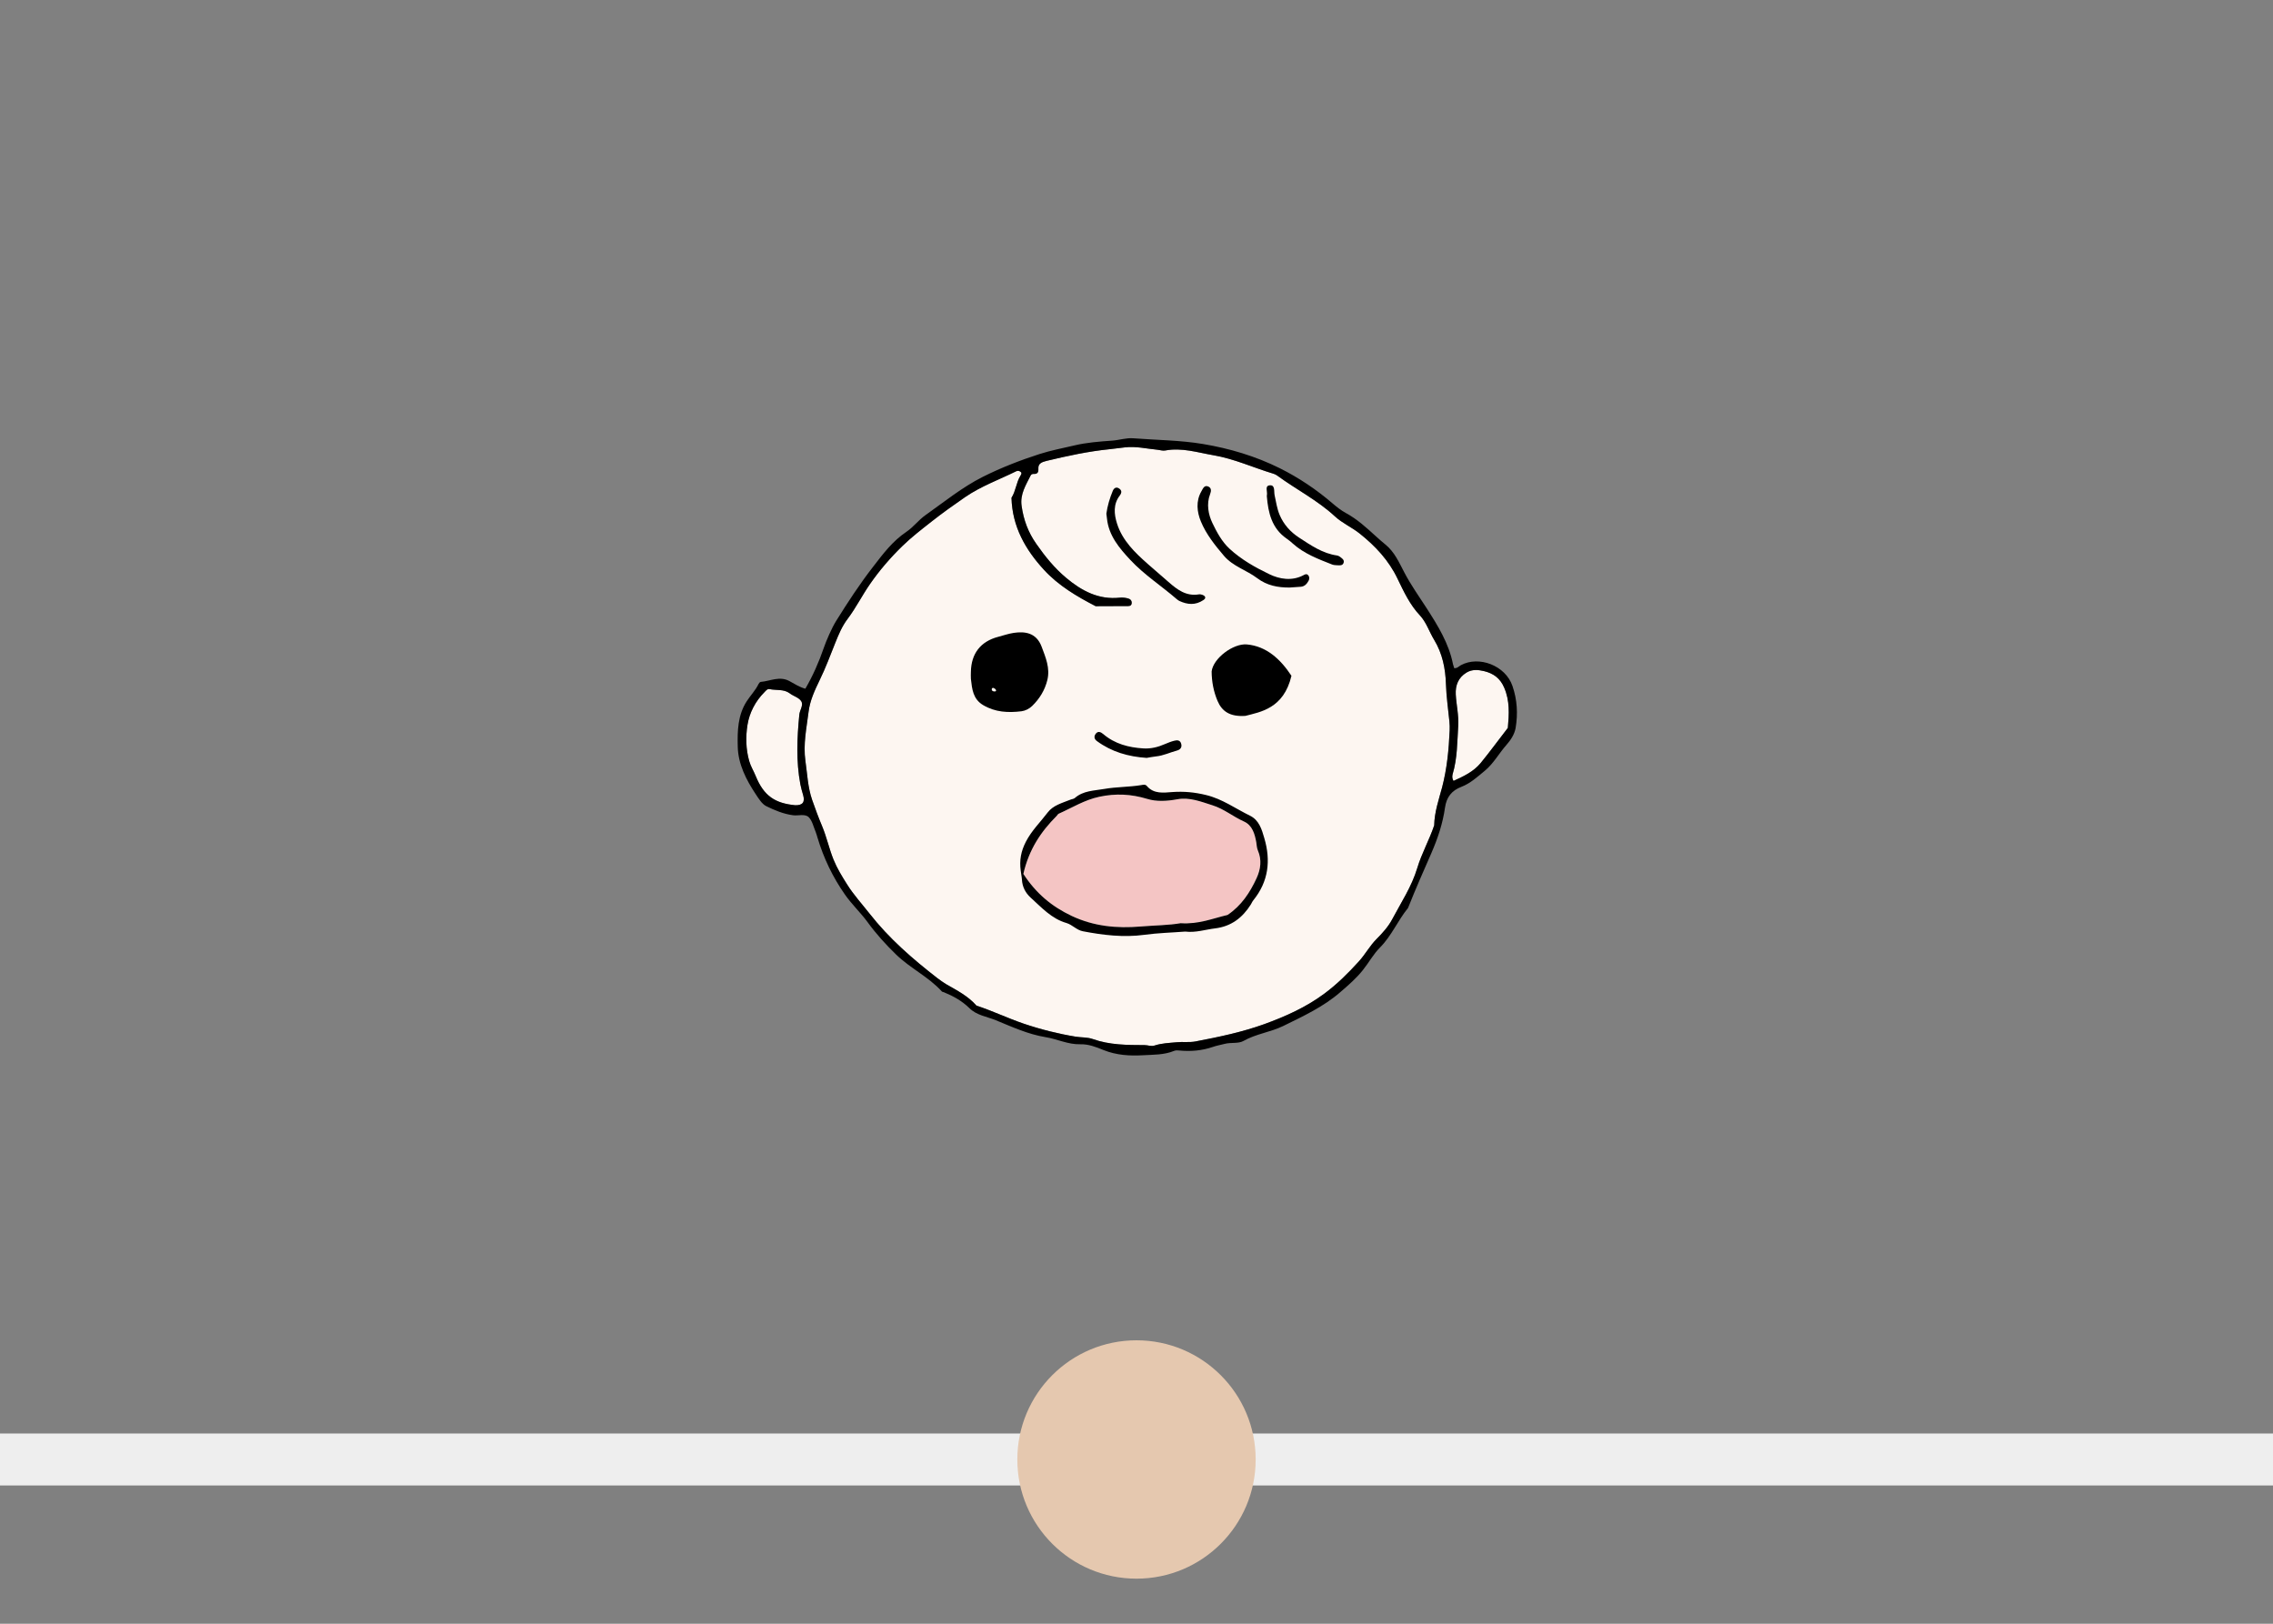 <?xml version="1.0" encoding="utf-8"?>
<!-- Generator: Adobe Illustrator 24.2.1, SVG Export Plug-In . SVG Version: 6.00 Build 0)  -->
<svg version="1.1" id="レイヤー_1" xmlns="http://www.w3.org/2000/svg" xmlns:xlink="http://www.w3.org/1999/xlink" x="0px"
	 y="0px" viewBox="0 0 350 250" style="enable-background:new 0 0 350 250;" xml:space="preserve">
<rect x="0" y="0" width="350" height="250" fill="#808080" stroke="none"/>
<style type="text/css">
	.st0{fill:#FDF6F1;}
	.st1{fill:#F4C5C4;}
	.st2{fill:#EEEEEE;}
	.st3{fill:#E5C8AF;}
</style>
<g id="レイヤー_5">
</g>
<g id="レイヤー_2_1_">
	<g>
		<path class="st0" d="M223.22,112.48c0.02-0.47,0.01-0.94-0.04-1.41c-0.19-1.91-0.47-3.82-0.53-5.73
			c-0.08-2.43-0.54-4.72-1.82-6.83c-0.76-1.25-1.2-2.7-2.19-3.76c-1.53-1.62-2.49-3.66-3.45-5.66c-1.35-2.82-3.4-5.01-5.82-6.94
			c-1.23-0.98-2.69-1.6-3.82-2.65c-2.69-2.49-5.95-4.13-8.87-6.27c-0.19-0.14-0.39-0.24-0.61-0.3c-3.09-0.93-6.04-2.3-9.23-2.84
			c-2.45-0.42-4.87-1.21-7.41-0.73c-0.39,0.08-0.83-0.08-1.25-0.12c-1.66-0.16-3.29-0.56-4.97-0.36c-0.78,0.09-1.56,0.2-2.34,0.28
			c-3.26,0.33-6.49,1.02-9.68,1.79c-0.79,0.19-1.35,0.42-1.3,1.21c0.04,0.63-0.2,0.85-0.81,0.81c-0.12-0.01-0.32,0.11-0.37,0.22
			c-0.74,1.49-1.67,2.91-1.4,4.71c0.3,2.12,0.99,4.03,2.27,5.85c1.35,1.94,2.8,3.72,4.59,5.22c2.37,1.99,4.99,3.4,8.25,3.05
			c0.41-0.05,0.84,0.01,1.25,0.11c0.38,0.09,0.65,0.36,0.58,0.8c-0.07,0.42-0.44,0.38-0.74,0.38c-1.6,0.01-3.19,0-4.8,0.02
			c-2.91-1.5-5.73-3.17-7.96-5.6c-2.84-3.09-4.88-6.63-5-11.09c0.67-1.04,0.72-2.33,1.37-3.38c0.11-0.19,0.25-0.4,0.09-0.56
			c-0.19-0.19-0.46-0.27-0.72-0.15c-2.63,1.3-5.42,2.3-7.87,3.98c-1.75,1.21-3.49,2.44-5.15,3.75c-1.55,1.22-3.14,2.44-4.53,3.8
			c-1.81,1.76-3.5,3.71-4.96,5.82c-1.22,1.75-2.17,3.67-3.45,5.37c-0.88,1.16-1.39,2.41-1.91,3.7c-0.77,1.93-1.5,3.89-2.41,5.75
			c-0.76,1.56-1.49,3.16-1.7,4.84c-0.31,2.51-0.86,5.02-0.49,7.6c0.29,2.01,0.36,4.03,1.03,5.98c0.48,1.37,0.98,2.73,1.55,4.08
			c0.69,1.66,1.07,3.44,1.74,5.11c0.55,1.36,1.31,2.59,2.08,3.81c1.01,1.62,2.31,3.04,3.49,4.54c3.01,3.84,6.64,6.98,10.47,9.95
			c0.42,0.32,0.86,0.62,1.31,0.9c1.67,0.96,3.37,1.82,4.67,3.3c2.47,0.81,4.83,1.95,7.28,2.78c2.59,0.88,5.27,1.55,7.99,2
			c0.88,0.14,1.78,0.07,2.62,0.36c2.6,0.93,5.31,0.93,8.01,0.94c0.51,0,0.98,0.24,1.54,0.06c1.09-0.36,2.24-0.39,3.38-0.5
			c0.98-0.1,1.99,0.06,2.93-0.13c3.56-0.68,7.12-1.42,10.54-2.65c3.28-1.19,6.44-2.6,9.27-4.7c1.98-1.47,3.68-3.16,5.33-4.98
			c0.99-1.09,1.67-2.39,2.73-3.45c0.93-0.93,1.81-1.91,2.42-3.07c1.32-2.49,2.98-5,3.83-7.83c0.68-2.27,1.86-4.34,2.61-6.58
			c0.04-2.04,0.7-3.94,1.22-5.86C222.82,118.3,223.09,115.41,223.22,112.48z"/>
		<path class="st0" d="M122.46,123.98c1.13,0.02,1.52-0.47,1.21-1.56c-0.16-0.55-0.32-1.09-0.43-1.66
			c-0.67-3.57-0.51-7.14-0.16-10.73c0.07-0.72,0.69-1.47,0.28-2.09c-0.37-0.56-1.19-0.75-1.77-1.2c-0.9-0.67-2.06-0.42-3.1-0.64
			c-0.31-0.07-0.56,0.23-0.78,0.47c-1.4,1.4-2.31,3.17-2.61,5.03c-0.29,1.81-0.26,3.74,0.27,5.59c0.23,0.81,0.68,1.51,0.99,2.28
			C117.62,122.57,119.36,123.68,122.46,123.98z"/>
		<path class="st0" d="M223.82,120.23c1.53-0.7,3.08-1.41,4.19-2.77c1.44-1.75,2.77-3.6,4.17-5.39c0.19-2.11,0.32-4.16-0.56-6.19
			c-0.62-1.47-1.69-2.21-3.1-2.55c-0.88-0.21-1.82-0.31-2.7,0.22c-1.28,0.78-1.73,1.97-1.66,3.37c0.09,1.62,0.48,3.23,0.38,4.83
			c-0.16,2.48-0.13,5.02-0.86,7.44C223.62,119.48,223.55,119.79,223.82,120.23z"/>
		<path class="st1" d="M181.8,142.14c2.77,0.19,4.95-0.74,7.22-1.27c2.13-1.43,3.46-3.46,4.48-5.68c0.62-1.36,0.82-2.8,0.19-4.25
			c-0.17-0.4-0.18-0.81-0.24-1.22c-0.23-1.31-0.61-2.66-1.91-3.24c-1.66-0.74-3.07-1.94-4.83-2.49c-1.78-0.56-3.53-1.28-5.43-0.93
			c-1.57,0.29-3.19,0.39-4.64-0.06c-2.47-0.75-4.84-0.86-7.35-0.33c-2.28,0.48-4.21,1.7-6.28,2.62c-0.13,0.06-0.19,0.23-0.31,0.34
			c-2.41,2.41-4.27,5.17-5.12,8.92c1.98,3.04,4.4,5.03,7.44,6.47c3.42,1.61,6.95,1.94,10.62,1.63
			C177.81,142.47,179.99,142.46,181.8,142.14z"/>
		<path d="M223.92,102.87c0.47,0.05,0.71-0.28,1.02-0.45c2.78-1.51,6.87,0.04,7.95,3.19c0.74,2.16,0.85,4.27,0.49,6.46
			c-0.17,0.99-0.77,1.89-1.39,2.59c-1.17,1.32-2.01,2.91-3.39,4.04c-1.12,0.92-2.19,1.91-3.56,2.44c-1.5,0.57-2.31,1.58-2.54,3.23
			c-0.34,2.42-1.11,4.71-2.1,6.99c-1.23,2.79-2.46,5.6-3.59,8.44c-1.58,1.94-2.53,4.29-4.33,6.1c-1.01,1.01-1.72,2.34-2.63,3.47
			c-1.01,1.27-2.24,2.33-3.47,3.39c-2.61,2.27-5.72,3.7-8.79,5.21c-1.97,0.96-4.18,1.2-6.12,2.3c-0.78,0.45-1.93,0.19-2.9,0.45
			c-0.59,0.16-1.22,0.26-1.81,0.47c-1.69,0.58-3.42,0.72-5.19,0.55c-0.25-0.03-0.55-0.04-0.78,0.06c-1.54,0.63-3.19,0.58-4.78,0.67
			c-2.04,0.12-4.1,0-6.09-0.8c-1.13-0.46-2.3-0.93-3.6-0.89c-1.85,0.05-3.54-0.81-5.34-1.1c-2.69-0.44-5.15-1.58-7.64-2.6
			c-1.38-0.56-2.95-0.75-4.08-1.87c-1.13-1.11-2.49-1.86-3.94-2.45c-0.1-0.04-0.23-0.04-0.29-0.11c-2.05-2.26-4.86-3.56-7.04-5.68
			c-1.61-1.56-3.09-3.19-4.41-5.01c-1.06-1.45-2.41-2.71-3.46-4.21c-1.9-2.71-3.3-5.64-4.24-8.79c-0.09-0.3-0.17-0.6-0.29-0.9
			c-0.33-0.77-0.51-1.69-1.06-2.24c-0.58-0.57-1.6-0.19-2.41-0.3c-1.46-0.19-2.82-0.76-4.11-1.39c-0.68-0.33-1.18-1.16-1.64-1.85
			c-1.48-2.23-2.71-4.64-2.77-7.34c-0.06-2.37,0-4.82,1.37-6.95c0.59-0.92,1.36-1.69,1.84-2.69c0.07-0.13,0.2-0.3,0.33-0.31
			c1.47-0.13,2.9-0.94,4.41-0.13c0.78,0.42,1.52,0.92,2.46,1.18c1.15-1.98,2.07-4.06,2.82-6.24c0.42-1.21,1.24-3.1,1.91-4.18
			c1.79-2.87,3.64-5.71,5.71-8.37c1.51-1.96,3-3.95,5.12-5.37c1.08-0.72,1.86-1.81,2.94-2.57c2.88-2.04,5.65-4.29,8.8-5.88
			c2.81-1.41,5.76-2.56,8.78-3.53c1.75-0.56,3.53-0.89,5.3-1.31c1.91-0.46,3.9-0.61,5.88-0.75c1.1-0.08,2.15-0.45,3.26-0.36
			c3.57,0.28,7.2,0.29,10.71,0.88c4.08,0.68,8.09,1.87,11.83,3.73c2.93,1.46,5.65,3.29,8.14,5.43c0.63,0.54,1.3,1.07,2.02,1.46
			c1.76,0.95,3.21,2.29,4.67,3.62c0.46,0.42,0.93,0.83,1.41,1.22c1.43,1.15,2.13,2.8,2.95,4.35c0.99,1.89,2.22,3.62,3.38,5.41
			c1.74,2.71,3.46,5.45,4.1,8.7C223.8,102.51,223.88,102.69,223.92,102.87z M223.22,112.48c0.02-0.47,0.01-0.94-0.04-1.41
			c-0.19-1.91-0.47-3.82-0.53-5.73c-0.08-2.43-0.54-4.72-1.82-6.83c-0.76-1.25-1.2-2.7-2.19-3.76c-1.53-1.62-2.49-3.66-3.45-5.66
			c-1.35-2.82-3.4-5.01-5.82-6.94c-1.23-0.98-2.69-1.6-3.82-2.65c-2.69-2.49-5.95-4.13-8.87-6.27c-0.19-0.14-0.39-0.24-0.61-0.3
			c-3.09-0.93-6.04-2.3-9.23-2.84c-2.45-0.42-4.87-1.21-7.41-0.73c-0.39,0.08-0.83-0.08-1.25-0.12c-1.66-0.16-3.29-0.56-4.97-0.36
			c-0.78,0.09-1.56,0.2-2.34,0.28c-3.26,0.33-6.49,1.02-9.68,1.79c-0.79,0.19-1.35,0.42-1.3,1.21c0.04,0.63-0.2,0.85-0.81,0.81
			c-0.12-0.01-0.32,0.11-0.37,0.22c-0.74,1.49-1.67,2.91-1.4,4.71c0.3,2.12,0.99,4.03,2.27,5.85c1.35,1.94,2.8,3.72,4.59,5.22
			c2.37,1.99,4.99,3.4,8.25,3.05c0.41-0.05,0.84,0.01,1.25,0.11c0.38,0.09,0.65,0.36,0.58,0.8c-0.07,0.42-0.44,0.38-0.74,0.38
			c-1.6,0.01-3.19,0-4.8,0.02c-2.91-1.5-5.73-3.17-7.96-5.6c-2.84-3.09-4.88-6.63-5-11.09c0.67-1.04,0.72-2.33,1.37-3.38
			c0.11-0.19,0.25-0.4,0.09-0.56c-0.19-0.19-0.46-0.27-0.72-0.15c-2.63,1.3-5.42,2.3-7.87,3.98c-1.75,1.21-3.49,2.44-5.15,3.75
			c-1.55,1.22-3.14,2.44-4.53,3.8c-1.81,1.76-3.5,3.71-4.96,5.82c-1.22,1.75-2.17,3.67-3.45,5.37c-0.88,1.16-1.39,2.41-1.91,3.7
			c-0.77,1.93-1.5,3.89-2.41,5.75c-0.76,1.56-1.49,3.16-1.7,4.84c-0.31,2.51-0.86,5.02-0.49,7.6c0.29,2.01,0.36,4.03,1.03,5.98
			c0.48,1.37,0.98,2.73,1.55,4.08c0.69,1.66,1.07,3.44,1.74,5.11c0.55,1.36,1.31,2.59,2.08,3.81c1.01,1.62,2.31,3.04,3.49,4.54
			c3.01,3.84,6.64,6.98,10.47,9.95c0.42,0.32,0.86,0.62,1.31,0.9c1.67,0.96,3.37,1.82,4.67,3.3c2.47,0.81,4.83,1.95,7.28,2.78
			c2.59,0.88,5.27,1.55,7.99,2c0.88,0.14,1.78,0.07,2.62,0.36c2.6,0.93,5.31,0.93,8.01,0.94c0.51,0,0.98,0.24,1.54,0.06
			c1.09-0.36,2.24-0.39,3.38-0.5c0.98-0.1,1.99,0.06,2.93-0.13c3.56-0.68,7.12-1.42,10.54-2.65c3.28-1.19,6.44-2.6,9.27-4.7
			c1.98-1.47,3.68-3.16,5.33-4.98c0.99-1.09,1.67-2.39,2.73-3.45c0.93-0.93,1.81-1.91,2.42-3.07c1.32-2.49,2.98-5,3.83-7.83
			c0.68-2.27,1.86-4.34,2.61-6.58c0.04-2.04,0.7-3.94,1.22-5.86C222.82,118.3,223.09,115.41,223.22,112.48z M122.46,123.98
			c1.13,0.02,1.52-0.47,1.21-1.56c-0.16-0.55-0.32-1.09-0.43-1.66c-0.67-3.57-0.51-7.14-0.16-10.73c0.07-0.72,0.69-1.47,0.28-2.09
			c-0.37-0.56-1.19-0.75-1.77-1.2c-0.9-0.67-2.06-0.42-3.1-0.64c-0.31-0.07-0.56,0.23-0.78,0.47c-1.4,1.4-2.31,3.17-2.61,5.03
			c-0.29,1.81-0.26,3.74,0.27,5.59c0.23,0.81,0.68,1.51,0.99,2.28C117.62,122.57,119.36,123.68,122.46,123.98z M223.82,120.23
			c1.53-0.7,3.08-1.41,4.19-2.77c1.44-1.75,2.77-3.6,4.17-5.39c0.19-2.11,0.32-4.16-0.56-6.19c-0.62-1.47-1.69-2.21-3.1-2.55
			c-0.88-0.21-1.82-0.31-2.7,0.22c-1.28,0.78-1.73,1.97-1.66,3.37c0.09,1.62,0.48,3.23,0.38,4.83c-0.16,2.48-0.13,5.02-0.86,7.44
			C223.62,119.48,223.55,119.79,223.82,120.23z"/>
		<path d="M182.5,143.43c-2.04,0.16-4.19,0.21-6.3,0.5c-3.2,0.43-6.34,0.05-9.47-0.55c-0.96-0.19-1.6-0.99-2.49-1.26
			c-2.32-0.66-3.87-2.41-5.55-3.93c-0.79-0.72-1.27-1.65-1.33-2.76c-0.03-0.47-0.14-0.93-0.19-1.39c-0.21-1.58,0.03-2.96,0.81-4.47
			c0.89-1.71,2.22-2.99,3.34-4.47c0.84-1.11,2.22-1.46,3.46-1.96c0.23-0.1,0.54-0.12,0.72-0.27c1.31-1.15,2.96-1.12,4.54-1.4
			c1.89-0.33,3.8-0.28,5.68-0.59c0.31-0.05,0.63-0.15,0.88,0.14c1.07,1.27,2.62,1.02,3.9,0.93c1.8-0.13,3.48,0.03,5.22,0.46
			c2.5,0.6,4.52,2.09,6.76,3.18c1.4,0.69,1.81,2.1,2.2,3.45c1.02,3.45,0.65,6.68-1.68,9.56c-0.17,0.2-0.26,0.45-0.4,0.67
			c-1.29,2.04-3.02,3.37-5.5,3.67C185.58,143.12,184.13,143.63,182.5,143.43z M181.8,142.14c2.77,0.19,4.95-0.74,7.22-1.27
			c2.13-1.43,3.46-3.46,4.48-5.68c0.62-1.36,0.82-2.8,0.19-4.25c-0.17-0.4-0.18-0.81-0.24-1.22c-0.23-1.31-0.61-2.66-1.91-3.24
			c-1.66-0.74-3.07-1.94-4.83-2.49c-1.78-0.56-3.53-1.28-5.43-0.93c-1.57,0.29-3.19,0.39-4.64-0.06c-2.47-0.75-4.84-0.86-7.35-0.33
			c-2.28,0.48-4.21,1.7-6.28,2.62c-0.13,0.06-0.19,0.23-0.31,0.34c-2.41,2.41-4.27,5.17-5.12,8.92c1.98,3.04,4.4,5.03,7.44,6.47
			c3.42,1.61,6.95,1.94,10.62,1.63C177.81,142.47,179.99,142.46,181.8,142.14z"/>
		<path d="M149.5,103.44c0.05-2.81,1.49-4.68,4.2-5.39c0.8-0.21,1.6-0.49,2.41-0.61c1.6-0.23,3.45-0.11,4.29,2.15
			c0.61,1.64,1.32,3.27,0.87,5.12c-0.39,1.57-1.19,2.86-2.32,3.97c-0.46,0.45-1.06,0.75-1.66,0.83c-2.04,0.25-4.03,0.16-5.89-0.94
			c-1.59-0.93-1.72-2.48-1.9-4.04C149.47,104.18,149.5,103.81,149.5,103.44z M153.09,106.46c0.16-0.01,0.35,0,0.27-0.22
			c-0.04-0.13-0.19-0.23-0.32-0.3c-0.14-0.07-0.31-0.03-0.33,0.16C152.68,106.34,152.87,106.44,153.09,106.46z"/>
		<path d="M191.77,110.22c-2.41,0.16-3.61-0.71-4.29-2.3c-0.61-1.44-0.9-2.97-0.91-4.54c0.24-2.03,3.33-4.34,5.42-4.16
			c3.02,0.27,5.18,2.27,6.87,4.83C197.67,109.11,194.05,109.62,191.77,110.22z"/>
		<path d="M198.58,90.46c-1.81,0.01-3.48-0.3-4.99-1.44c-1.64-1.24-3.73-1.81-5.12-3.44s-2.74-3.32-3.55-5.28
			c-0.61-1.46-0.81-3.14,0.08-4.67c0.23-0.4,0.43-0.96,1.01-0.74c0.54,0.2,0.52,0.7,0.32,1.2c-0.59,1.53-0.25,3.16,0.35,4.42
			c0.67,1.39,1.44,2.87,2.66,3.99c1.81,1.67,3.96,2.87,6.12,3.91c1.54,0.75,3.49,1.1,5.27,0.14c0.23-0.13,0.48-0.24,0.7,0.01
			c0.23,0.26,0.22,0.58,0.06,0.87c-0.26,0.47-0.6,0.86-1.19,0.91C199.72,90.38,199.15,90.42,198.58,90.46z"/>
		<path d="M170.36,79.09c0.16-1.17,0.51-2.37,0.99-3.52c0.19-0.45,0.56-0.66,1-0.34c0.41,0.29,0.39,0.65,0.07,1.07
			c-1.02,1.33-0.88,2.86-0.42,4.31c0.83,2.63,2.78,4.49,4.76,6.24c1.04,0.92,2.1,1.83,3.16,2.75c1.37,1.2,2.74,2.24,4.7,1.91
			c0.19-0.03,0.41,0.03,0.6,0.1c0.14,0.05,0.29,0.17,0.34,0.29c0.09,0.22-0.08,0.36-0.26,0.49c-1.22,0.82-2.45,0.72-3.71,0.13
			c-0.14-0.07-0.26-0.17-0.39-0.27c-2.36-2.04-5.01-3.75-7.14-6.03c-1.69-1.81-3.35-3.75-3.61-6.41
			C170.43,79.59,170.4,79.38,170.36,79.09z"/>
		<path d="M195.07,76.41c0-0.05,0-0.11,0.01-0.16c0.13-0.55-0.41-1.5,0.5-1.53c0.8-0.03,0.56,0.97,0.69,1.54
			c0.22,1.01,0.36,2.04,0.77,3.02c0.64,1.5,1.67,2.63,3,3.5c1.83,1.19,3.62,2.44,5.86,2.75c0.15,0.02,0.3,0.11,0.42,0.19
			c0.28,0.22,0.68,0.44,0.59,0.86c-0.12,0.55-0.62,0.46-1.03,0.45c-0.26-0.01-0.54-0.03-0.77-0.12c-2.13-0.84-4.28-1.64-6.03-3.21
			c-0.31-0.28-0.63-0.55-0.97-0.78C195.83,81.34,195.28,78.96,195.07,76.41z"/>
		<path d="M176.57,116.69c-2.85-0.19-5.4-0.93-7.65-2.58c-0.42-0.3-0.5-0.7-0.23-1.09c0.35-0.51,0.79-0.34,1.19,0
			c1.78,1.52,3.91,2.07,6.18,2.21c1.16,0.07,2.26-0.2,3.32-0.67c0.48-0.2,0.96-0.4,1.47-0.52c0.41-0.1,0.86-0.1,1.02,0.44
			c0.18,0.56-0.11,0.93-0.61,1.07c-1.09,0.29-2.12,0.8-3.26,0.91C177.48,116.51,176.98,116.63,176.57,116.69z"/>
	</g>
	<rect x="-6.43" y="220.71" class="st2" width="360" height="8"/>
	<circle class="st3" cx="175" cy="224.71" r="18.35"/>
</g>
</svg>
